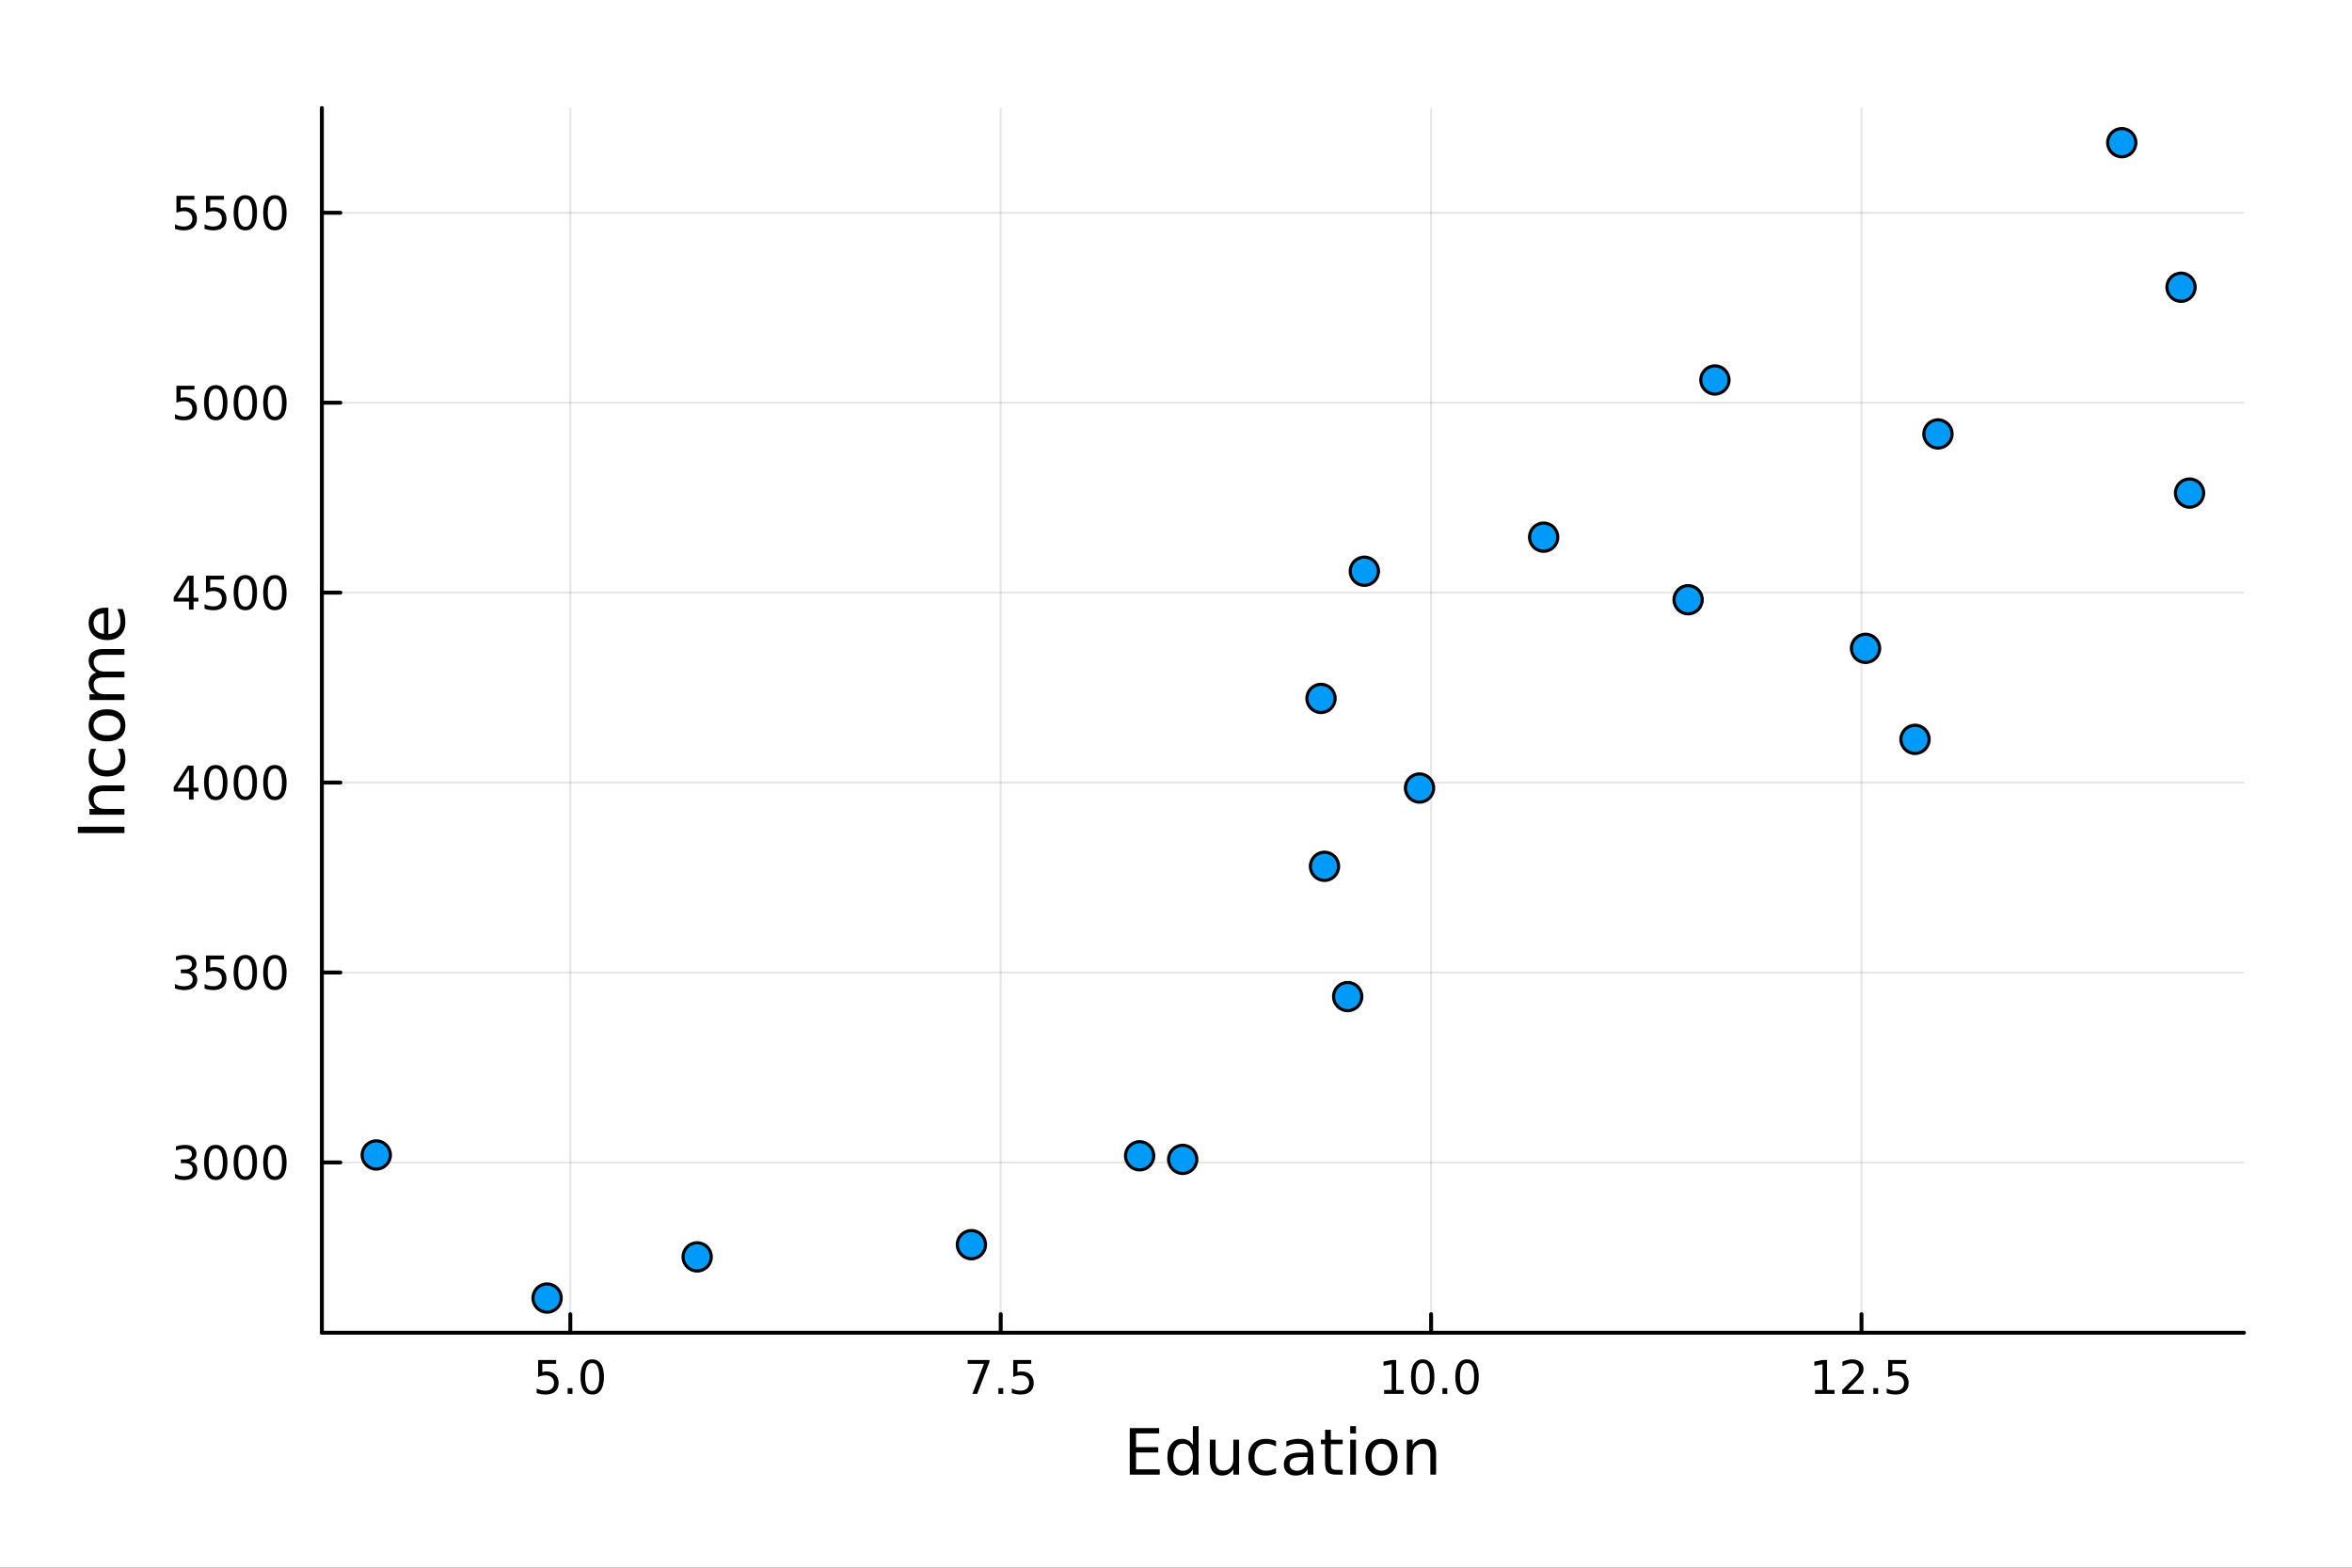 <?xml version="1.0" encoding="utf-8"?>
<svg xmlns="http://www.w3.org/2000/svg" xmlns:xlink="http://www.w3.org/1999/xlink" width="600" height="400" viewBox="0 0 2400 1600">
<rect x="0" y="0" width="2400" height="1600" fill="#333333" stroke="none"/>
<defs>
  <clipPath id="clip200">
    <rect x="0" y="0" width="2400" height="1600"/>
  </clipPath>
</defs>
<path clip-path="url(#clip200)" d="M0 1600 L2400 1600 L2400 0 L0 0  Z" fill="#ffffff" fill-rule="evenodd" fill-opacity="1"/>
<defs>
  <clipPath id="clip201">
    <rect x="480" y="0" width="1681" height="1600"/>
  </clipPath>
</defs>
<path clip-path="url(#clip200)" d="M328.437 1360.19 L2289.76 1360.19 L2289.76 110.236 L328.437 110.236  Z" fill="#ffffff" fill-rule="evenodd" fill-opacity="1"/>
<defs>
  <clipPath id="clip202">
    <rect x="328" y="110" width="1962" height="1251"/>
  </clipPath>
</defs>
<polyline clip-path="url(#clip202)" style="stroke:#000000; stroke-linecap:round; stroke-linejoin:round; stroke-width:2; stroke-opacity:0.1; fill:none" points="581.959,1360.19 581.959,110.236 "/>
<polyline clip-path="url(#clip202)" style="stroke:#000000; stroke-linecap:round; stroke-linejoin:round; stroke-width:2; stroke-opacity:0.1; fill:none" points="1021.14,1360.19 1021.14,110.236 "/>
<polyline clip-path="url(#clip202)" style="stroke:#000000; stroke-linecap:round; stroke-linejoin:round; stroke-width:2; stroke-opacity:0.1; fill:none" points="1460.32,1360.19 1460.32,110.236 "/>
<polyline clip-path="url(#clip202)" style="stroke:#000000; stroke-linecap:round; stroke-linejoin:round; stroke-width:2; stroke-opacity:0.1; fill:none" points="1899.49,1360.19 1899.49,110.236 "/>
<polyline clip-path="url(#clip200)" style="stroke:#000000; stroke-linecap:round; stroke-linejoin:round; stroke-width:4; stroke-opacity:1; fill:none" points="328.437,1360.19 2289.76,1360.19 "/>
<polyline clip-path="url(#clip200)" style="stroke:#000000; stroke-linecap:round; stroke-linejoin:round; stroke-width:4; stroke-opacity:1; fill:none" points="581.959,1360.19 581.959,1341.29 "/>
<polyline clip-path="url(#clip200)" style="stroke:#000000; stroke-linecap:round; stroke-linejoin:round; stroke-width:4; stroke-opacity:1; fill:none" points="1021.14,1360.19 1021.14,1341.29 "/>
<polyline clip-path="url(#clip200)" style="stroke:#000000; stroke-linecap:round; stroke-linejoin:round; stroke-width:4; stroke-opacity:1; fill:none" points="1460.32,1360.19 1460.32,1341.29 "/>
<polyline clip-path="url(#clip200)" style="stroke:#000000; stroke-linecap:round; stroke-linejoin:round; stroke-width:4; stroke-opacity:1; fill:none" points="1899.49,1360.19 1899.49,1341.29 "/>
<path clip-path="url(#clip200)" d="M549.123 1388.03 L567.48 1388.03 L567.48 1391.96 L553.406 1391.96 L553.406 1400.44 Q554.424 1400.09 555.443 1399.93 Q556.461 1399.74 557.48 1399.74 Q563.267 1399.74 566.646 1402.91 Q570.026 1406.08 570.026 1411.5 Q570.026 1417.08 566.554 1420.18 Q563.081 1423.26 556.762 1423.26 Q554.586 1423.26 552.318 1422.89 Q550.072 1422.52 547.665 1421.78 L547.665 1417.08 Q549.748 1418.21 551.97 1418.77 Q554.193 1419.32 556.669 1419.32 Q560.674 1419.32 563.012 1417.22 Q565.35 1415.11 565.35 1411.5 Q565.35 1407.89 563.012 1405.78 Q560.674 1403.68 556.669 1403.68 Q554.794 1403.68 552.919 1404.09 Q551.068 1404.51 549.123 1405.39 L549.123 1388.03 Z" fill="#000000" fill-rule="nonzero" fill-opacity="1" /><path clip-path="url(#clip200)" d="M579.239 1416.71 L584.123 1416.71 L584.123 1422.59 L579.239 1422.59 L579.239 1416.71 Z" fill="#000000" fill-rule="nonzero" fill-opacity="1" /><path clip-path="url(#clip200)" d="M604.308 1391.11 Q600.697 1391.11 598.868 1394.67 Q597.063 1398.21 597.063 1405.34 Q597.063 1412.45 598.868 1416.01 Q600.697 1419.56 604.308 1419.56 Q607.942 1419.56 609.748 1416.01 Q611.577 1412.45 611.577 1405.34 Q611.577 1398.21 609.748 1394.67 Q607.942 1391.11 604.308 1391.11 M604.308 1387.4 Q610.118 1387.4 613.174 1392.01 Q616.252 1396.59 616.252 1405.34 Q616.252 1414.07 613.174 1418.68 Q610.118 1423.26 604.308 1423.26 Q598.498 1423.26 595.419 1418.68 Q592.364 1414.07 592.364 1405.34 Q592.364 1396.59 595.419 1392.01 Q598.498 1387.4 604.308 1387.4 Z" fill="#000000" fill-rule="nonzero" fill-opacity="1" /><path clip-path="url(#clip200)" d="M987.457 1388.03 L1009.68 1388.03 L1009.68 1390.02 L997.133 1422.59 L992.249 1422.59 L1004.05 1391.96 L987.457 1391.96 L987.457 1388.03 Z" fill="#000000" fill-rule="nonzero" fill-opacity="1" /><path clip-path="url(#clip200)" d="M1018.8 1416.71 L1023.68 1416.71 L1023.68 1422.59 L1018.8 1422.59 L1018.8 1416.71 Z" fill="#000000" fill-rule="nonzero" fill-opacity="1" /><path clip-path="url(#clip200)" d="M1033.92 1388.03 L1052.27 1388.03 L1052.27 1391.96 L1038.2 1391.96 L1038.2 1400.44 Q1039.22 1400.09 1040.23 1399.93 Q1041.25 1399.74 1042.27 1399.74 Q1048.06 1399.74 1051.44 1402.91 Q1054.82 1406.08 1054.82 1411.5 Q1054.82 1417.08 1051.35 1420.18 Q1047.87 1423.26 1041.55 1423.26 Q1039.38 1423.26 1037.11 1422.89 Q1034.86 1422.52 1032.46 1421.78 L1032.46 1417.08 Q1034.54 1418.21 1036.76 1418.77 Q1038.98 1419.32 1041.46 1419.32 Q1045.47 1419.32 1047.8 1417.22 Q1050.14 1415.11 1050.14 1411.5 Q1050.14 1407.89 1047.8 1405.78 Q1045.47 1403.68 1041.46 1403.68 Q1039.59 1403.68 1037.71 1404.09 Q1035.86 1404.51 1033.92 1405.39 L1033.92 1388.03 Z" fill="#000000" fill-rule="nonzero" fill-opacity="1" /><path clip-path="url(#clip200)" d="M1412.39 1418.65 L1420.03 1418.65 L1420.03 1392.29 L1411.72 1393.95 L1411.72 1389.69 L1419.98 1388.03 L1424.66 1388.03 L1424.66 1418.65 L1432.3 1418.65 L1432.3 1422.59 L1412.39 1422.59 L1412.39 1418.65 Z" fill="#000000" fill-rule="nonzero" fill-opacity="1" /><path clip-path="url(#clip200)" d="M1451.74 1391.11 Q1448.13 1391.11 1446.3 1394.67 Q1444.49 1398.21 1444.49 1405.34 Q1444.49 1412.45 1446.3 1416.01 Q1448.13 1419.56 1451.74 1419.56 Q1455.37 1419.56 1457.18 1416.01 Q1459.01 1412.45 1459.01 1405.34 Q1459.01 1398.21 1457.18 1394.67 Q1455.37 1391.11 1451.74 1391.11 M1451.74 1387.4 Q1457.55 1387.4 1460.61 1392.01 Q1463.68 1396.59 1463.68 1405.34 Q1463.68 1414.07 1460.61 1418.68 Q1457.55 1423.26 1451.74 1423.26 Q1445.93 1423.26 1442.85 1418.68 Q1439.8 1414.07 1439.8 1405.34 Q1439.8 1396.59 1442.85 1392.01 Q1445.93 1387.4 1451.74 1387.4 Z" fill="#000000" fill-rule="nonzero" fill-opacity="1" /><path clip-path="url(#clip200)" d="M1471.9 1416.71 L1476.79 1416.71 L1476.79 1422.59 L1471.9 1422.59 L1471.9 1416.71 Z" fill="#000000" fill-rule="nonzero" fill-opacity="1" /><path clip-path="url(#clip200)" d="M1496.97 1391.11 Q1493.36 1391.11 1491.53 1394.67 Q1489.73 1398.21 1489.73 1405.34 Q1489.73 1412.45 1491.53 1416.01 Q1493.36 1419.56 1496.97 1419.56 Q1500.61 1419.56 1502.41 1416.01 Q1504.24 1412.45 1504.24 1405.34 Q1504.24 1398.21 1502.41 1394.67 Q1500.61 1391.11 1496.97 1391.11 M1496.97 1387.4 Q1502.78 1387.4 1505.84 1392.01 Q1508.92 1396.59 1508.92 1405.34 Q1508.92 1414.07 1505.84 1418.68 Q1502.78 1423.26 1496.97 1423.26 Q1491.16 1423.26 1488.08 1418.68 Q1485.03 1414.07 1485.03 1405.34 Q1485.03 1396.59 1488.08 1392.01 Q1491.16 1387.4 1496.97 1387.4 Z" fill="#000000" fill-rule="nonzero" fill-opacity="1" /><path clip-path="url(#clip200)" d="M1852.06 1418.65 L1859.7 1418.65 L1859.7 1392.29 L1851.39 1393.95 L1851.39 1389.69 L1859.66 1388.03 L1864.33 1388.03 L1864.33 1418.65 L1871.97 1418.65 L1871.97 1422.59 L1852.06 1422.59 L1852.06 1418.65 Z" fill="#000000" fill-rule="nonzero" fill-opacity="1" /><path clip-path="url(#clip200)" d="M1885.44 1418.65 L1901.76 1418.65 L1901.76 1422.59 L1879.82 1422.59 L1879.82 1418.65 Q1882.48 1415.9 1887.06 1411.27 Q1891.67 1406.62 1892.85 1405.27 Q1895.1 1402.75 1895.98 1401.01 Q1896.88 1399.25 1896.88 1397.56 Q1896.88 1394.81 1894.93 1393.07 Q1893.01 1391.34 1889.91 1391.34 Q1887.71 1391.34 1885.26 1392.1 Q1882.83 1392.87 1880.05 1394.42 L1880.05 1389.69 Q1882.87 1388.56 1885.33 1387.98 Q1887.78 1387.4 1889.82 1387.4 Q1895.19 1387.4 1898.38 1390.09 Q1901.58 1392.77 1901.58 1397.26 Q1901.58 1399.39 1900.77 1401.31 Q1899.98 1403.21 1897.87 1405.81 Q1897.3 1406.48 1894.19 1409.69 Q1891.09 1412.89 1885.44 1418.65 Z" fill="#000000" fill-rule="nonzero" fill-opacity="1" /><path clip-path="url(#clip200)" d="M1911.58 1416.71 L1916.46 1416.71 L1916.46 1422.59 L1911.58 1422.59 L1911.58 1416.71 Z" fill="#000000" fill-rule="nonzero" fill-opacity="1" /><path clip-path="url(#clip200)" d="M1926.69 1388.03 L1945.05 1388.03 L1945.05 1391.96 L1930.98 1391.96 L1930.98 1400.44 Q1931.99 1400.09 1933.01 1399.93 Q1934.03 1399.74 1935.05 1399.74 Q1940.84 1399.74 1944.22 1402.91 Q1947.6 1406.08 1947.6 1411.5 Q1947.6 1417.08 1944.12 1420.18 Q1940.65 1423.26 1934.33 1423.26 Q1932.16 1423.26 1929.89 1422.89 Q1927.64 1422.52 1925.24 1421.78 L1925.24 1417.08 Q1927.32 1418.21 1929.54 1418.77 Q1931.76 1419.32 1934.24 1419.32 Q1938.24 1419.32 1940.58 1417.22 Q1942.92 1415.11 1942.92 1411.5 Q1942.92 1407.89 1940.58 1405.78 Q1938.24 1403.68 1934.24 1403.68 Q1932.37 1403.68 1930.49 1404.09 Q1928.64 1404.51 1926.69 1405.39 L1926.69 1388.03 Z" fill="#000000" fill-rule="nonzero" fill-opacity="1" /><path clip-path="url(#clip200)" d="M1152.81 1457.53 L1182.85 1457.53 L1182.85 1462.94 L1159.24 1462.94 L1159.24 1477.01 L1181.87 1477.01 L1181.87 1482.42 L1159.24 1482.42 L1159.24 1499.64 L1183.43 1499.64 L1183.43 1505.05 L1152.81 1505.05 L1152.81 1457.53 Z" fill="#000000" fill-rule="nonzero" fill-opacity="1" /><path clip-path="url(#clip200)" d="M1217.2 1474.81 L1217.2 1455.53 L1223.05 1455.53 L1223.05 1505.05 L1217.2 1505.05 L1217.2 1499.7 Q1215.35 1502.89 1212.52 1504.45 Q1209.72 1505.97 1205.77 1505.97 Q1199.31 1505.97 1195.23 1500.82 Q1191.19 1495.66 1191.19 1487.26 Q1191.19 1478.86 1195.23 1473.7 Q1199.31 1468.54 1205.77 1468.54 Q1209.72 1468.54 1212.52 1470.1 Q1215.35 1471.63 1217.2 1474.81 M1197.24 1487.26 Q1197.24 1493.72 1199.88 1497.41 Q1202.55 1501.07 1207.2 1501.07 Q1211.85 1501.07 1214.52 1497.41 Q1217.2 1493.72 1217.2 1487.26 Q1217.2 1480.8 1214.52 1477.14 Q1211.85 1473.45 1207.2 1473.45 Q1202.55 1473.45 1199.88 1477.14 Q1197.24 1480.8 1197.24 1487.26 Z" fill="#000000" fill-rule="nonzero" fill-opacity="1" /><path clip-path="url(#clip200)" d="M1234.51 1490.98 L1234.51 1469.4 L1240.37 1469.4 L1240.37 1490.76 Q1240.37 1495.82 1242.34 1498.37 Q1244.31 1500.88 1248.26 1500.88 Q1253 1500.88 1255.74 1497.86 Q1258.51 1494.83 1258.51 1489.61 L1258.51 1469.4 L1264.37 1469.4 L1264.37 1505.05 L1258.51 1505.05 L1258.51 1499.58 Q1256.38 1502.82 1253.54 1504.42 Q1250.74 1505.97 1247.02 1505.97 Q1240.88 1505.97 1237.69 1502.16 Q1234.51 1498.34 1234.51 1490.98 M1249.25 1468.54 L1249.25 1468.54 Z" fill="#000000" fill-rule="nonzero" fill-opacity="1" /><path clip-path="url(#clip200)" d="M1302.08 1470.77 L1302.08 1476.25 Q1299.6 1474.88 1297.09 1474.21 Q1294.6 1473.51 1292.06 1473.51 Q1286.36 1473.51 1283.21 1477.14 Q1280.06 1480.73 1280.06 1487.26 Q1280.06 1493.78 1283.21 1497.41 Q1286.36 1501.01 1292.06 1501.01 Q1294.6 1501.01 1297.09 1500.34 Q1299.6 1499.64 1302.08 1498.27 L1302.08 1503.68 Q1299.63 1504.83 1296.99 1505.4 Q1294.38 1505.97 1291.42 1505.97 Q1283.37 1505.97 1278.62 1500.91 Q1273.88 1495.85 1273.88 1487.26 Q1273.88 1478.54 1278.66 1473.54 Q1283.46 1468.54 1291.8 1468.54 Q1294.51 1468.54 1297.09 1469.12 Q1299.66 1469.66 1302.08 1470.77 Z" fill="#000000" fill-rule="nonzero" fill-opacity="1" /><path clip-path="url(#clip200)" d="M1328.47 1487.13 Q1321.37 1487.13 1318.63 1488.76 Q1315.9 1490.38 1315.9 1494.29 Q1315.9 1497.41 1317.93 1499.26 Q1320 1501.07 1323.53 1501.07 Q1328.4 1501.07 1331.33 1497.64 Q1334.29 1494.17 1334.29 1488.44 L1334.29 1487.13 L1328.47 1487.13 M1340.15 1484.71 L1340.15 1505.05 L1334.29 1505.05 L1334.29 1499.64 Q1332.29 1502.89 1329.3 1504.45 Q1326.3 1505.97 1321.97 1505.97 Q1316.5 1505.97 1313.25 1502.92 Q1310.04 1499.83 1310.04 1494.68 Q1310.04 1488.66 1314.05 1485.6 Q1318.09 1482.55 1326.08 1482.55 L1334.29 1482.55 L1334.29 1481.98 Q1334.29 1477.93 1331.62 1475.74 Q1328.98 1473.51 1324.17 1473.51 Q1321.12 1473.51 1318.22 1474.24 Q1315.32 1474.97 1312.65 1476.44 L1312.65 1471.03 Q1315.86 1469.79 1318.89 1469.18 Q1321.91 1468.54 1324.78 1468.54 Q1332.51 1468.54 1336.33 1472.55 Q1340.15 1476.57 1340.15 1484.71 Z" fill="#000000" fill-rule="nonzero" fill-opacity="1" /><path clip-path="url(#clip200)" d="M1358 1459.28 L1358 1469.4 L1370.07 1469.4 L1370.07 1473.96 L1358 1473.96 L1358 1493.31 Q1358 1497.67 1359.18 1498.91 Q1360.39 1500.15 1364.05 1500.15 L1370.07 1500.15 L1370.07 1505.05 L1364.05 1505.05 Q1357.27 1505.05 1354.69 1502.54 Q1352.12 1499.99 1352.12 1493.31 L1352.12 1473.96 L1347.82 1473.96 L1347.82 1469.4 L1352.12 1469.4 L1352.12 1459.28 L1358 1459.28 Z" fill="#000000" fill-rule="nonzero" fill-opacity="1" /><path clip-path="url(#clip200)" d="M1377.77 1469.4 L1383.63 1469.4 L1383.63 1505.05 L1377.77 1505.05 L1377.77 1469.4 M1377.77 1455.53 L1383.63 1455.53 L1383.63 1462.94 L1377.77 1462.94 L1377.77 1455.53 Z" fill="#000000" fill-rule="nonzero" fill-opacity="1" /><path clip-path="url(#clip200)" d="M1409.69 1473.51 Q1404.98 1473.51 1402.25 1477.2 Q1399.51 1480.86 1399.51 1487.26 Q1399.51 1493.66 1402.21 1497.35 Q1404.95 1501.01 1409.69 1501.01 Q1414.37 1501.01 1417.11 1497.32 Q1419.85 1493.63 1419.85 1487.26 Q1419.85 1480.93 1417.11 1477.23 Q1414.37 1473.51 1409.69 1473.51 M1409.69 1468.54 Q1417.33 1468.54 1421.69 1473.51 Q1426.05 1478.47 1426.05 1487.26 Q1426.05 1496.01 1421.69 1501.01 Q1417.33 1505.97 1409.69 1505.97 Q1402.02 1505.97 1397.66 1501.01 Q1393.33 1496.01 1393.33 1487.26 Q1393.33 1478.47 1397.66 1473.51 Q1402.02 1468.54 1409.69 1468.54 Z" fill="#000000" fill-rule="nonzero" fill-opacity="1" /><path clip-path="url(#clip200)" d="M1465.39 1483.54 L1465.39 1505.05 L1459.54 1505.05 L1459.54 1483.73 Q1459.54 1478.67 1457.56 1476.15 Q1455.59 1473.64 1451.64 1473.64 Q1446.9 1473.64 1444.16 1476.66 Q1441.43 1479.68 1441.43 1484.9 L1441.43 1505.05 L1435.54 1505.05 L1435.54 1469.4 L1441.43 1469.4 L1441.43 1474.94 Q1443.53 1471.73 1446.36 1470.14 Q1449.23 1468.54 1452.95 1468.54 Q1459.09 1468.54 1462.24 1472.36 Q1465.39 1476.15 1465.39 1483.54 Z" fill="#000000" fill-rule="nonzero" fill-opacity="1" /><polyline clip-path="url(#clip202)" style="stroke:#000000; stroke-linecap:round; stroke-linejoin:round; stroke-width:2; stroke-opacity:0.1; fill:none" points="328.437,1186.39 2289.76,1186.39 "/>
<polyline clip-path="url(#clip202)" style="stroke:#000000; stroke-linecap:round; stroke-linejoin:round; stroke-width:2; stroke-opacity:0.1; fill:none" points="328.437,992.54 2289.76,992.54 "/>
<polyline clip-path="url(#clip202)" style="stroke:#000000; stroke-linecap:round; stroke-linejoin:round; stroke-width:2; stroke-opacity:0.1; fill:none" points="328.437,798.693 2289.76,798.693 "/>
<polyline clip-path="url(#clip202)" style="stroke:#000000; stroke-linecap:round; stroke-linejoin:round; stroke-width:2; stroke-opacity:0.1; fill:none" points="328.437,604.846 2289.76,604.846 "/>
<polyline clip-path="url(#clip202)" style="stroke:#000000; stroke-linecap:round; stroke-linejoin:round; stroke-width:2; stroke-opacity:0.1; fill:none" points="328.437,410.999 2289.76,410.999 "/>
<polyline clip-path="url(#clip202)" style="stroke:#000000; stroke-linecap:round; stroke-linejoin:round; stroke-width:2; stroke-opacity:0.1; fill:none" points="328.437,217.152 2289.76,217.152 "/>
<polyline clip-path="url(#clip200)" style="stroke:#000000; stroke-linecap:round; stroke-linejoin:round; stroke-width:4; stroke-opacity:1; fill:none" points="328.437,1360.19 328.437,110.236 "/>
<polyline clip-path="url(#clip200)" style="stroke:#000000; stroke-linecap:round; stroke-linejoin:round; stroke-width:4; stroke-opacity:1; fill:none" points="328.437,1186.39 347.334,1186.39 "/>
<polyline clip-path="url(#clip200)" style="stroke:#000000; stroke-linecap:round; stroke-linejoin:round; stroke-width:4; stroke-opacity:1; fill:none" points="328.437,992.54 347.334,992.54 "/>
<polyline clip-path="url(#clip200)" style="stroke:#000000; stroke-linecap:round; stroke-linejoin:round; stroke-width:4; stroke-opacity:1; fill:none" points="328.437,798.693 347.334,798.693 "/>
<polyline clip-path="url(#clip200)" style="stroke:#000000; stroke-linecap:round; stroke-linejoin:round; stroke-width:4; stroke-opacity:1; fill:none" points="328.437,604.846 347.334,604.846 "/>
<polyline clip-path="url(#clip200)" style="stroke:#000000; stroke-linecap:round; stroke-linejoin:round; stroke-width:4; stroke-opacity:1; fill:none" points="328.437,410.999 347.334,410.999 "/>
<polyline clip-path="url(#clip200)" style="stroke:#000000; stroke-linecap:round; stroke-linejoin:round; stroke-width:4; stroke-opacity:1; fill:none" points="328.437,217.152 347.334,217.152 "/>
<path clip-path="url(#clip200)" d="M194.173 1185.03 Q197.53 1185.75 199.405 1188.02 Q201.303 1190.29 201.303 1193.62 Q201.303 1198.74 197.785 1201.54 Q194.266 1204.34 187.785 1204.34 Q185.609 1204.34 183.294 1203.9 Q181.002 1203.48 178.549 1202.63 L178.549 1198.11 Q180.493 1199.25 182.808 1199.82 Q185.123 1200.4 187.646 1200.4 Q192.044 1200.4 194.336 1198.67 Q196.65 1196.93 196.65 1193.62 Q196.65 1190.57 194.498 1188.85 Q192.368 1187.12 188.549 1187.12 L184.521 1187.12 L184.521 1183.27 L188.734 1183.27 Q192.183 1183.27 194.011 1181.91 Q195.84 1180.52 195.84 1177.93 Q195.84 1175.26 193.942 1173.85 Q192.067 1172.42 188.549 1172.42 Q186.627 1172.42 184.428 1172.83 Q182.229 1173.25 179.59 1174.13 L179.59 1169.96 Q182.252 1169.22 184.567 1168.85 Q186.905 1168.48 188.965 1168.48 Q194.289 1168.48 197.391 1170.91 Q200.493 1173.32 200.493 1177.44 Q200.493 1180.31 198.849 1182.3 Q197.206 1184.27 194.173 1185.03 Z" fill="#000000" fill-rule="nonzero" fill-opacity="1" /><path clip-path="url(#clip200)" d="M220.169 1172.19 Q216.558 1172.19 214.729 1175.75 Q212.923 1179.29 212.923 1186.42 Q212.923 1193.53 214.729 1197.09 Q216.558 1200.63 220.169 1200.63 Q223.803 1200.63 225.609 1197.09 Q227.437 1193.53 227.437 1186.42 Q227.437 1179.29 225.609 1175.75 Q223.803 1172.19 220.169 1172.19 M220.169 1168.48 Q225.979 1168.48 229.034 1173.09 Q232.113 1177.67 232.113 1186.42 Q232.113 1195.15 229.034 1199.76 Q225.979 1204.34 220.169 1204.34 Q214.359 1204.34 211.28 1199.76 Q208.224 1195.15 208.224 1186.42 Q208.224 1177.67 211.28 1173.09 Q214.359 1168.48 220.169 1168.48 Z" fill="#000000" fill-rule="nonzero" fill-opacity="1" /><path clip-path="url(#clip200)" d="M250.331 1172.19 Q246.72 1172.19 244.891 1175.75 Q243.085 1179.29 243.085 1186.42 Q243.085 1193.53 244.891 1197.09 Q246.72 1200.63 250.331 1200.63 Q253.965 1200.63 255.77 1197.09 Q257.599 1193.53 257.599 1186.42 Q257.599 1179.29 255.77 1175.75 Q253.965 1172.19 250.331 1172.19 M250.331 1168.48 Q256.141 1168.48 259.196 1173.09 Q262.275 1177.67 262.275 1186.42 Q262.275 1195.15 259.196 1199.76 Q256.141 1204.34 250.331 1204.34 Q244.52 1204.34 241.442 1199.76 Q238.386 1195.15 238.386 1186.42 Q238.386 1177.67 241.442 1173.09 Q244.52 1168.48 250.331 1168.48 Z" fill="#000000" fill-rule="nonzero" fill-opacity="1" /><path clip-path="url(#clip200)" d="M280.492 1172.19 Q276.881 1172.19 275.053 1175.75 Q273.247 1179.29 273.247 1186.42 Q273.247 1193.53 275.053 1197.09 Q276.881 1200.63 280.492 1200.63 Q284.127 1200.63 285.932 1197.09 Q287.761 1193.53 287.761 1186.42 Q287.761 1179.29 285.932 1175.75 Q284.127 1172.19 280.492 1172.19 M280.492 1168.48 Q286.303 1168.48 289.358 1173.09 Q292.437 1177.67 292.437 1186.42 Q292.437 1195.15 289.358 1199.76 Q286.303 1204.34 280.492 1204.34 Q274.682 1204.34 271.604 1199.76 Q268.548 1195.15 268.548 1186.42 Q268.548 1177.67 271.604 1173.09 Q274.682 1168.48 280.492 1168.48 Z" fill="#000000" fill-rule="nonzero" fill-opacity="1" /><path clip-path="url(#clip200)" d="M194.173 991.186 Q197.53 991.904 199.405 994.172 Q201.303 996.441 201.303 999.774 Q201.303 1004.89 197.785 1007.69 Q194.266 1010.49 187.785 1010.49 Q185.609 1010.49 183.294 1010.05 Q181.002 1009.63 178.549 1008.78 L178.549 1004.26 Q180.493 1005.4 182.808 1005.98 Q185.123 1006.56 187.646 1006.56 Q192.044 1006.56 194.336 1004.82 Q196.65 1003.08 196.65 999.774 Q196.65 996.718 194.498 995.005 Q192.368 993.269 188.549 993.269 L184.521 993.269 L184.521 989.427 L188.734 989.427 Q192.183 989.427 194.011 988.061 Q195.84 986.672 195.84 984.08 Q195.84 981.418 193.942 980.005 Q192.067 978.57 188.549 978.57 Q186.627 978.57 184.428 978.987 Q182.229 979.404 179.59 980.283 L179.59 976.117 Q182.252 975.376 184.567 975.006 Q186.905 974.635 188.965 974.635 Q194.289 974.635 197.391 977.066 Q200.493 979.473 200.493 983.593 Q200.493 986.464 198.849 988.455 Q197.206 990.422 194.173 991.186 Z" fill="#000000" fill-rule="nonzero" fill-opacity="1" /><path clip-path="url(#clip200)" d="M210.215 975.26 L228.571 975.26 L228.571 979.195 L214.497 979.195 L214.497 987.667 Q215.516 987.32 216.534 987.158 Q217.553 986.973 218.572 986.973 Q224.359 986.973 227.738 990.144 Q231.118 993.316 231.118 998.732 Q231.118 1004.31 227.646 1007.41 Q224.173 1010.49 217.854 1010.49 Q215.678 1010.49 213.409 1010.12 Q211.164 1009.75 208.757 1009.01 L208.757 1004.31 Q210.84 1005.45 213.062 1006 Q215.284 1006.56 217.761 1006.56 Q221.766 1006.56 224.104 1004.45 Q226.442 1002.34 226.442 998.732 Q226.442 995.121 224.104 993.015 Q221.766 990.908 217.761 990.908 Q215.886 990.908 214.011 991.325 Q212.16 991.742 210.215 992.621 L210.215 975.26 Z" fill="#000000" fill-rule="nonzero" fill-opacity="1" /><path clip-path="url(#clip200)" d="M250.331 978.339 Q246.72 978.339 244.891 981.904 Q243.085 985.445 243.085 992.575 Q243.085 999.681 244.891 1003.25 Q246.72 1006.79 250.331 1006.79 Q253.965 1006.79 255.77 1003.25 Q257.599 999.681 257.599 992.575 Q257.599 985.445 255.77 981.904 Q253.965 978.339 250.331 978.339 M250.331 974.635 Q256.141 974.635 259.196 979.242 Q262.275 983.825 262.275 992.575 Q262.275 1001.3 259.196 1005.91 Q256.141 1010.49 250.331 1010.49 Q244.52 1010.49 241.442 1005.91 Q238.386 1001.3 238.386 992.575 Q238.386 983.825 241.442 979.242 Q244.52 974.635 250.331 974.635 Z" fill="#000000" fill-rule="nonzero" fill-opacity="1" /><path clip-path="url(#clip200)" d="M280.492 978.339 Q276.881 978.339 275.053 981.904 Q273.247 985.445 273.247 992.575 Q273.247 999.681 275.053 1003.25 Q276.881 1006.79 280.492 1006.79 Q284.127 1006.79 285.932 1003.25 Q287.761 999.681 287.761 992.575 Q287.761 985.445 285.932 981.904 Q284.127 978.339 280.492 978.339 M280.492 974.635 Q286.303 974.635 289.358 979.242 Q292.437 983.825 292.437 992.575 Q292.437 1001.3 289.358 1005.91 Q286.303 1010.49 280.492 1010.49 Q274.682 1010.49 271.604 1005.91 Q268.548 1001.3 268.548 992.575 Q268.548 983.825 271.604 979.242 Q274.682 974.635 280.492 974.635 Z" fill="#000000" fill-rule="nonzero" fill-opacity="1" /><path clip-path="url(#clip200)" d="M192.854 785.487 L181.049 803.936 L192.854 803.936 L192.854 785.487 M191.627 781.413 L197.507 781.413 L197.507 803.936 L202.437 803.936 L202.437 807.825 L197.507 807.825 L197.507 815.973 L192.854 815.973 L192.854 807.825 L177.252 807.825 L177.252 803.311 L191.627 781.413 Z" fill="#000000" fill-rule="nonzero" fill-opacity="1" /><path clip-path="url(#clip200)" d="M220.169 784.492 Q216.558 784.492 214.729 788.057 Q212.923 791.598 212.923 798.728 Q212.923 805.834 214.729 809.399 Q216.558 812.941 220.169 812.941 Q223.803 812.941 225.609 809.399 Q227.437 805.834 227.437 798.728 Q227.437 791.598 225.609 788.057 Q223.803 784.492 220.169 784.492 M220.169 780.788 Q225.979 780.788 229.034 785.395 Q232.113 789.978 232.113 798.728 Q232.113 807.455 229.034 812.061 Q225.979 816.644 220.169 816.644 Q214.359 816.644 211.28 812.061 Q208.224 807.455 208.224 798.728 Q208.224 789.978 211.28 785.395 Q214.359 780.788 220.169 780.788 Z" fill="#000000" fill-rule="nonzero" fill-opacity="1" /><path clip-path="url(#clip200)" d="M250.331 784.492 Q246.72 784.492 244.891 788.057 Q243.085 791.598 243.085 798.728 Q243.085 805.834 244.891 809.399 Q246.72 812.941 250.331 812.941 Q253.965 812.941 255.77 809.399 Q257.599 805.834 257.599 798.728 Q257.599 791.598 255.77 788.057 Q253.965 784.492 250.331 784.492 M250.331 780.788 Q256.141 780.788 259.196 785.395 Q262.275 789.978 262.275 798.728 Q262.275 807.455 259.196 812.061 Q256.141 816.644 250.331 816.644 Q244.52 816.644 241.442 812.061 Q238.386 807.455 238.386 798.728 Q238.386 789.978 241.442 785.395 Q244.52 780.788 250.331 780.788 Z" fill="#000000" fill-rule="nonzero" fill-opacity="1" /><path clip-path="url(#clip200)" d="M280.492 784.492 Q276.881 784.492 275.053 788.057 Q273.247 791.598 273.247 798.728 Q273.247 805.834 275.053 809.399 Q276.881 812.941 280.492 812.941 Q284.127 812.941 285.932 809.399 Q287.761 805.834 287.761 798.728 Q287.761 791.598 285.932 788.057 Q284.127 784.492 280.492 784.492 M280.492 780.788 Q286.303 780.788 289.358 785.395 Q292.437 789.978 292.437 798.728 Q292.437 807.455 289.358 812.061 Q286.303 816.644 280.492 816.644 Q274.682 816.644 271.604 812.061 Q268.548 807.455 268.548 798.728 Q268.548 789.978 271.604 785.395 Q274.682 780.788 280.492 780.788 Z" fill="#000000" fill-rule="nonzero" fill-opacity="1" /><path clip-path="url(#clip200)" d="M192.854 591.64 L181.049 610.089 L192.854 610.089 L192.854 591.64 M191.627 587.566 L197.507 587.566 L197.507 610.089 L202.437 610.089 L202.437 613.978 L197.507 613.978 L197.507 622.126 L192.854 622.126 L192.854 613.978 L177.252 613.978 L177.252 609.464 L191.627 587.566 Z" fill="#000000" fill-rule="nonzero" fill-opacity="1" /><path clip-path="url(#clip200)" d="M210.215 587.566 L228.571 587.566 L228.571 591.501 L214.497 591.501 L214.497 599.973 Q215.516 599.626 216.534 599.464 Q217.553 599.279 218.572 599.279 Q224.359 599.279 227.738 602.45 Q231.118 605.622 231.118 611.038 Q231.118 616.617 227.646 619.719 Q224.173 622.797 217.854 622.797 Q215.678 622.797 213.409 622.427 Q211.164 622.057 208.757 621.316 L208.757 616.617 Q210.84 617.751 213.062 618.307 Q215.284 618.862 217.761 618.862 Q221.766 618.862 224.104 616.756 Q226.442 614.649 226.442 611.038 Q226.442 607.427 224.104 605.321 Q221.766 603.214 217.761 603.214 Q215.886 603.214 214.011 603.631 Q212.16 604.047 210.215 604.927 L210.215 587.566 Z" fill="#000000" fill-rule="nonzero" fill-opacity="1" /><path clip-path="url(#clip200)" d="M250.331 590.645 Q246.72 590.645 244.891 594.21 Q243.085 597.751 243.085 604.881 Q243.085 611.987 244.891 615.552 Q246.72 619.094 250.331 619.094 Q253.965 619.094 255.77 615.552 Q257.599 611.987 257.599 604.881 Q257.599 597.751 255.77 594.21 Q253.965 590.645 250.331 590.645 M250.331 586.941 Q256.141 586.941 259.196 591.548 Q262.275 596.131 262.275 604.881 Q262.275 613.608 259.196 618.214 Q256.141 622.797 250.331 622.797 Q244.52 622.797 241.442 618.214 Q238.386 613.608 238.386 604.881 Q238.386 596.131 241.442 591.548 Q244.52 586.941 250.331 586.941 Z" fill="#000000" fill-rule="nonzero" fill-opacity="1" /><path clip-path="url(#clip200)" d="M280.492 590.645 Q276.881 590.645 275.053 594.21 Q273.247 597.751 273.247 604.881 Q273.247 611.987 275.053 615.552 Q276.881 619.094 280.492 619.094 Q284.127 619.094 285.932 615.552 Q287.761 611.987 287.761 604.881 Q287.761 597.751 285.932 594.21 Q284.127 590.645 280.492 590.645 M280.492 586.941 Q286.303 586.941 289.358 591.548 Q292.437 596.131 292.437 604.881 Q292.437 613.608 289.358 618.214 Q286.303 622.797 280.492 622.797 Q274.682 622.797 271.604 618.214 Q268.548 613.608 268.548 604.881 Q268.548 596.131 271.604 591.548 Q274.682 586.941 280.492 586.941 Z" fill="#000000" fill-rule="nonzero" fill-opacity="1" /><path clip-path="url(#clip200)" d="M180.053 393.719 L198.41 393.719 L198.41 397.654 L184.336 397.654 L184.336 406.126 Q185.354 405.779 186.373 405.617 Q187.391 405.432 188.41 405.432 Q194.197 405.432 197.576 408.603 Q200.956 411.774 200.956 417.191 Q200.956 422.77 197.484 425.872 Q194.011 428.95 187.692 428.95 Q185.516 428.95 183.248 428.58 Q181.002 428.21 178.595 427.469 L178.595 422.77 Q180.678 423.904 182.9 424.46 Q185.123 425.015 187.599 425.015 Q191.604 425.015 193.942 422.909 Q196.28 420.802 196.28 417.191 Q196.28 413.58 193.942 411.474 Q191.604 409.367 187.599 409.367 Q185.724 409.367 183.849 409.784 Q181.998 410.2 180.053 411.08 L180.053 393.719 Z" fill="#000000" fill-rule="nonzero" fill-opacity="1" /><path clip-path="url(#clip200)" d="M220.169 396.798 Q216.558 396.798 214.729 400.363 Q212.923 403.904 212.923 411.034 Q212.923 418.14 214.729 421.705 Q216.558 425.247 220.169 425.247 Q223.803 425.247 225.609 421.705 Q227.437 418.14 227.437 411.034 Q227.437 403.904 225.609 400.363 Q223.803 396.798 220.169 396.798 M220.169 393.094 Q225.979 393.094 229.034 397.7 Q232.113 402.284 232.113 411.034 Q232.113 419.761 229.034 424.367 Q225.979 428.95 220.169 428.95 Q214.359 428.95 211.28 424.367 Q208.224 419.761 208.224 411.034 Q208.224 402.284 211.28 397.7 Q214.359 393.094 220.169 393.094 Z" fill="#000000" fill-rule="nonzero" fill-opacity="1" /><path clip-path="url(#clip200)" d="M250.331 396.798 Q246.72 396.798 244.891 400.363 Q243.085 403.904 243.085 411.034 Q243.085 418.14 244.891 421.705 Q246.72 425.247 250.331 425.247 Q253.965 425.247 255.77 421.705 Q257.599 418.14 257.599 411.034 Q257.599 403.904 255.77 400.363 Q253.965 396.798 250.331 396.798 M250.331 393.094 Q256.141 393.094 259.196 397.7 Q262.275 402.284 262.275 411.034 Q262.275 419.761 259.196 424.367 Q256.141 428.95 250.331 428.95 Q244.52 428.95 241.442 424.367 Q238.386 419.761 238.386 411.034 Q238.386 402.284 241.442 397.7 Q244.52 393.094 250.331 393.094 Z" fill="#000000" fill-rule="nonzero" fill-opacity="1" /><path clip-path="url(#clip200)" d="M280.492 396.798 Q276.881 396.798 275.053 400.363 Q273.247 403.904 273.247 411.034 Q273.247 418.14 275.053 421.705 Q276.881 425.247 280.492 425.247 Q284.127 425.247 285.932 421.705 Q287.761 418.14 287.761 411.034 Q287.761 403.904 285.932 400.363 Q284.127 396.798 280.492 396.798 M280.492 393.094 Q286.303 393.094 289.358 397.7 Q292.437 402.284 292.437 411.034 Q292.437 419.761 289.358 424.367 Q286.303 428.95 280.492 428.95 Q274.682 428.95 271.604 424.367 Q268.548 419.761 268.548 411.034 Q268.548 402.284 271.604 397.7 Q274.682 393.094 280.492 393.094 Z" fill="#000000" fill-rule="nonzero" fill-opacity="1" /><path clip-path="url(#clip200)" d="M180.053 199.872 L198.41 199.872 L198.41 203.807 L184.336 203.807 L184.336 212.279 Q185.354 211.932 186.373 211.77 Q187.391 211.585 188.41 211.585 Q194.197 211.585 197.576 214.756 Q200.956 217.927 200.956 223.344 Q200.956 228.923 197.484 232.025 Q194.011 235.103 187.692 235.103 Q185.516 235.103 183.248 234.733 Q181.002 234.363 178.595 233.622 L178.595 228.923 Q180.678 230.057 182.9 230.613 Q185.123 231.168 187.599 231.168 Q191.604 231.168 193.942 229.062 Q196.28 226.955 196.28 223.344 Q196.28 219.733 193.942 217.627 Q191.604 215.52 187.599 215.52 Q185.724 215.52 183.849 215.937 Q181.998 216.353 180.053 217.233 L180.053 199.872 Z" fill="#000000" fill-rule="nonzero" fill-opacity="1" /><path clip-path="url(#clip200)" d="M210.215 199.872 L228.571 199.872 L228.571 203.807 L214.497 203.807 L214.497 212.279 Q215.516 211.932 216.534 211.77 Q217.553 211.585 218.572 211.585 Q224.359 211.585 227.738 214.756 Q231.118 217.927 231.118 223.344 Q231.118 228.923 227.646 232.025 Q224.173 235.103 217.854 235.103 Q215.678 235.103 213.409 234.733 Q211.164 234.363 208.757 233.622 L208.757 228.923 Q210.84 230.057 213.062 230.613 Q215.284 231.168 217.761 231.168 Q221.766 231.168 224.104 229.062 Q226.442 226.955 226.442 223.344 Q226.442 219.733 224.104 217.627 Q221.766 215.52 217.761 215.52 Q215.886 215.52 214.011 215.937 Q212.16 216.353 210.215 217.233 L210.215 199.872 Z" fill="#000000" fill-rule="nonzero" fill-opacity="1" /><path clip-path="url(#clip200)" d="M250.331 202.951 Q246.72 202.951 244.891 206.515 Q243.085 210.057 243.085 217.187 Q243.085 224.293 244.891 227.858 Q246.72 231.4 250.331 231.4 Q253.965 231.4 255.77 227.858 Q257.599 224.293 257.599 217.187 Q257.599 210.057 255.77 206.515 Q253.965 202.951 250.331 202.951 M250.331 199.247 Q256.141 199.247 259.196 203.853 Q262.275 208.437 262.275 217.187 Q262.275 225.914 259.196 230.52 Q256.141 235.103 250.331 235.103 Q244.52 235.103 241.442 230.52 Q238.386 225.914 238.386 217.187 Q238.386 208.437 241.442 203.853 Q244.52 199.247 250.331 199.247 Z" fill="#000000" fill-rule="nonzero" fill-opacity="1" /><path clip-path="url(#clip200)" d="M280.492 202.951 Q276.881 202.951 275.053 206.515 Q273.247 210.057 273.247 217.187 Q273.247 224.293 275.053 227.858 Q276.881 231.4 280.492 231.4 Q284.127 231.4 285.932 227.858 Q287.761 224.293 287.761 217.187 Q287.761 210.057 285.932 206.515 Q284.127 202.951 280.492 202.951 M280.492 199.247 Q286.303 199.247 289.358 203.853 Q292.437 208.437 292.437 217.187 Q292.437 225.914 289.358 230.52 Q286.303 235.103 280.492 235.103 Q274.682 235.103 271.604 230.52 Q268.548 225.914 268.548 217.187 Q268.548 208.437 271.604 203.853 Q274.682 199.247 280.492 199.247 Z" fill="#000000" fill-rule="nonzero" fill-opacity="1" /><path clip-path="url(#clip200)" d="M79.476 850.208 L79.476 843.779 L126.996 843.779 L126.996 850.208 L79.476 850.208 Z" fill="#000000" fill-rule="nonzero" fill-opacity="1" /><path clip-path="url(#clip200)" d="M105.48 801.606 L126.996 801.606 L126.996 807.463 L105.671 807.463 Q100.61 807.463 98.096 809.436 Q95.582 811.409 95.582 815.356 Q95.582 820.099 98.605 822.836 Q101.629 825.573 106.849 825.573 L126.996 825.573 L126.996 831.461 L91.348 831.461 L91.348 825.573 L96.886 825.573 Q93.672 823.472 92.08 820.64 Q90.489 817.775 90.489 814.051 Q90.489 807.908 94.308 804.757 Q98.096 801.606 105.48 801.606 Z" fill="#000000" fill-rule="nonzero" fill-opacity="1" /><path clip-path="url(#clip200)" d="M92.717 764.271 L98.192 764.271 Q96.823 766.754 96.154 769.268 Q95.454 771.751 95.454 774.297 Q95.454 779.995 99.083 783.146 Q102.679 786.297 109.204 786.297 Q115.729 786.297 119.357 783.146 Q122.954 779.995 122.954 774.297 Q122.954 771.751 122.286 769.268 Q121.585 766.754 120.217 764.271 L125.628 764.271 Q126.773 766.722 127.346 769.364 Q127.919 771.974 127.919 774.934 Q127.919 782.987 122.859 787.729 Q117.798 792.471 109.204 792.471 Q100.483 792.471 95.486 787.697 Q90.489 782.891 90.489 774.552 Q90.489 771.847 91.062 769.268 Q91.603 766.69 92.717 764.271 Z" fill="#000000" fill-rule="nonzero" fill-opacity="1" /><path clip-path="url(#clip200)" d="M95.454 740.273 Q95.454 744.983 99.146 747.721 Q102.807 750.458 109.204 750.458 Q115.602 750.458 119.294 747.752 Q122.954 745.015 122.954 740.273 Q122.954 735.594 119.262 732.857 Q115.57 730.119 109.204 730.119 Q102.87 730.119 99.178 732.857 Q95.454 735.594 95.454 740.273 M90.489 740.273 Q90.489 732.634 95.454 728.273 Q100.419 723.913 109.204 723.913 Q117.957 723.913 122.954 728.273 Q127.919 732.634 127.919 740.273 Q127.919 747.943 122.954 752.304 Q117.957 756.633 109.204 756.633 Q100.419 756.633 95.454 752.304 Q90.489 747.943 90.489 740.273 Z" fill="#000000" fill-rule="nonzero" fill-opacity="1" /><path clip-path="url(#clip200)" d="M98.192 686.451 Q94.245 684.254 92.367 681.199 Q90.489 678.143 90.489 674.006 Q90.489 668.436 94.404 665.412 Q98.287 662.388 105.48 662.388 L126.996 662.388 L126.996 668.277 L105.671 668.277 Q100.547 668.277 98.064 670.091 Q95.582 671.905 95.582 675.629 Q95.582 680.18 98.605 682.822 Q101.629 685.464 106.849 685.464 L126.996 685.464 L126.996 691.352 L105.671 691.352 Q100.515 691.352 98.064 693.166 Q95.582 694.981 95.582 698.768 Q95.582 703.256 98.637 705.898 Q101.661 708.54 106.849 708.54 L126.996 708.54 L126.996 714.428 L91.348 714.428 L91.348 708.54 L96.886 708.54 Q93.608 706.534 92.049 703.734 Q90.489 700.933 90.489 697.081 Q90.489 693.198 92.462 690.493 Q94.436 687.756 98.192 686.451 Z" fill="#000000" fill-rule="nonzero" fill-opacity="1" /><path clip-path="url(#clip200)" d="M107.708 620.215 L110.573 620.215 L110.573 647.142 Q116.62 646.76 119.803 643.514 Q122.954 640.236 122.954 634.411 Q122.954 631.037 122.127 627.886 Q121.299 624.703 119.644 621.584 L125.182 621.584 Q126.519 624.735 127.219 628.045 Q127.919 631.355 127.919 634.761 Q127.919 643.291 122.954 648.288 Q117.989 653.253 109.522 653.253 Q100.77 653.253 95.645 648.543 Q90.489 643.8 90.489 635.78 Q90.489 628.586 95.136 624.417 Q99.751 620.215 107.708 620.215 M105.989 626.072 Q101.183 626.136 98.319 628.777 Q95.454 631.387 95.454 635.716 Q95.454 640.618 98.223 643.578 Q100.992 646.506 106.021 646.951 L105.989 626.072 Z" fill="#000000" fill-rule="nonzero" fill-opacity="1" /><circle clip-path="url(#clip202)" cx="1448.49" cy="804.27" r="14.4" fill="#009af9" fill-rule="evenodd" fill-opacity="1" stroke="#000000" stroke-opacity="1" stroke-width="3.2"/>
<circle clip-path="url(#clip202)" cx="2165.07" cy="145.612" r="14.4" fill="#009af9" fill-rule="evenodd" fill-opacity="1" stroke="#000000" stroke-opacity="1" stroke-width="3.2"/>
<circle clip-path="url(#clip202)" cx="1977.5" cy="442.879" r="14.4" fill="#009af9" fill-rule="evenodd" fill-opacity="1" stroke="#000000" stroke-opacity="1" stroke-width="3.2"/>
<circle clip-path="url(#clip202)" cx="1351.52" cy="884.168" r="14.4" fill="#009af9" fill-rule="evenodd" fill-opacity="1" stroke="#000000" stroke-opacity="1" stroke-width="3.2"/>
<circle clip-path="url(#clip202)" cx="1375.18" cy="1017.12" r="14.4" fill="#009af9" fill-rule="evenodd" fill-opacity="1" stroke="#000000" stroke-opacity="1" stroke-width="3.2"/>
<circle clip-path="url(#clip202)" cx="383.946" cy="1178.78" r="14.4" fill="#009af9" fill-rule="evenodd" fill-opacity="1" stroke="#000000" stroke-opacity="1" stroke-width="3.2"/>
<circle clip-path="url(#clip202)" cx="991.226" cy="1270.32" r="14.4" fill="#009af9" fill-rule="evenodd" fill-opacity="1" stroke="#000000" stroke-opacity="1" stroke-width="3.2"/>
<circle clip-path="url(#clip202)" cx="1749.91" cy="387.805" r="14.4" fill="#009af9" fill-rule="evenodd" fill-opacity="1" stroke="#000000" stroke-opacity="1" stroke-width="3.2"/>
<circle clip-path="url(#clip202)" cx="1206.82" cy="1183.27" r="14.4" fill="#009af9" fill-rule="evenodd" fill-opacity="1" stroke="#000000" stroke-opacity="1" stroke-width="3.2"/>
<circle clip-path="url(#clip202)" cx="1392.19" cy="582.997" r="14.4" fill="#009af9" fill-rule="evenodd" fill-opacity="1" stroke="#000000" stroke-opacity="1" stroke-width="3.2"/>
<circle clip-path="url(#clip202)" cx="2225.56" cy="293.147" r="14.4" fill="#009af9" fill-rule="evenodd" fill-opacity="1" stroke="#000000" stroke-opacity="1" stroke-width="3.2"/>
<circle clip-path="url(#clip202)" cx="1954.11" cy="754.586" r="14.4" fill="#009af9" fill-rule="evenodd" fill-opacity="1" stroke="#000000" stroke-opacity="1" stroke-width="3.2"/>
<circle clip-path="url(#clip202)" cx="1903.61" cy="661.718" r="14.4" fill="#009af9" fill-rule="evenodd" fill-opacity="1" stroke="#000000" stroke-opacity="1" stroke-width="3.2"/>
<circle clip-path="url(#clip202)" cx="558.254" cy="1324.81" r="14.4" fill="#009af9" fill-rule="evenodd" fill-opacity="1" stroke="#000000" stroke-opacity="1" stroke-width="3.2"/>
<circle clip-path="url(#clip202)" cx="1347.97" cy="712.829" r="14.4" fill="#009af9" fill-rule="evenodd" fill-opacity="1" stroke="#000000" stroke-opacity="1" stroke-width="3.2"/>
<circle clip-path="url(#clip202)" cx="1722.59" cy="612.087" r="14.4" fill="#009af9" fill-rule="evenodd" fill-opacity="1" stroke="#000000" stroke-opacity="1" stroke-width="3.2"/>
<circle clip-path="url(#clip202)" cx="711.404" cy="1282.8" r="14.4" fill="#009af9" fill-rule="evenodd" fill-opacity="1" stroke="#000000" stroke-opacity="1" stroke-width="3.2"/>
<circle clip-path="url(#clip202)" cx="2234.25" cy="503.226" r="14.4" fill="#009af9" fill-rule="evenodd" fill-opacity="1" stroke="#000000" stroke-opacity="1" stroke-width="3.2"/>
<circle clip-path="url(#clip202)" cx="1575.14" cy="548.232" r="14.4" fill="#009af9" fill-rule="evenodd" fill-opacity="1" stroke="#000000" stroke-opacity="1" stroke-width="3.2"/>
<circle clip-path="url(#clip202)" cx="1162.89" cy="1179.63" r="14.4" fill="#009af9" fill-rule="evenodd" fill-opacity="1" stroke="#000000" stroke-opacity="1" stroke-width="3.2"/>
</svg>
